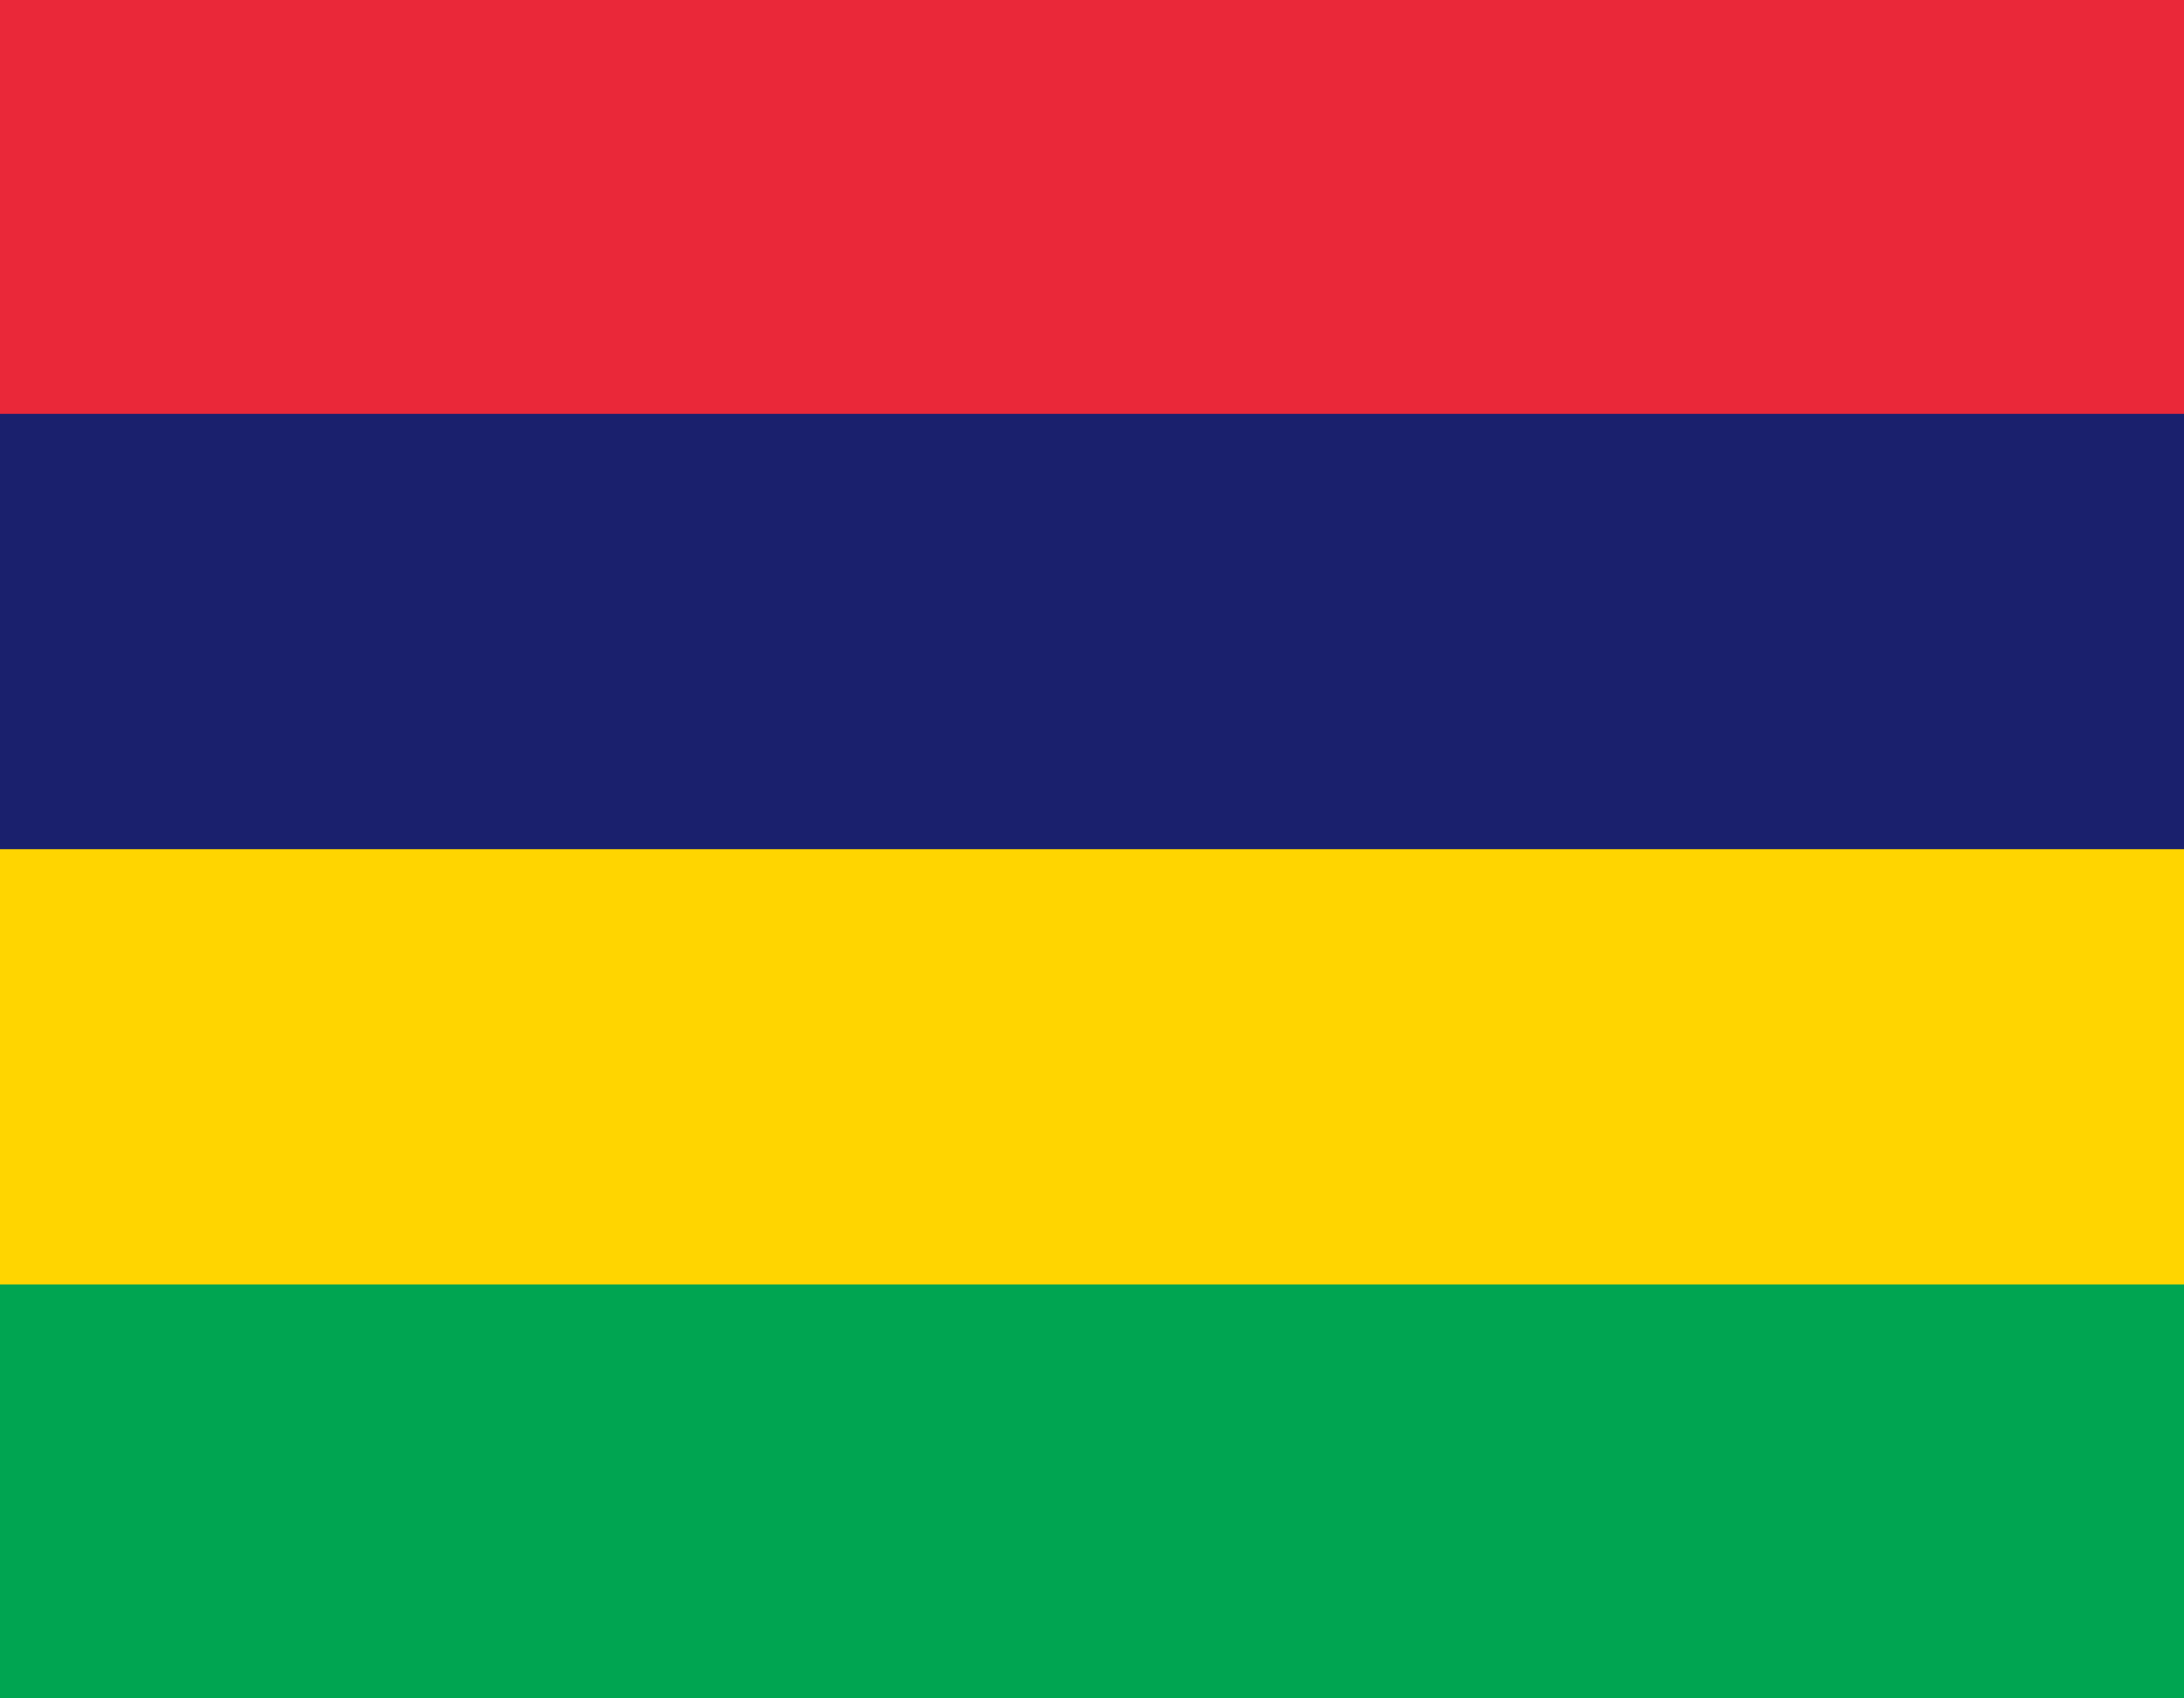 <?xml version="1.0" encoding="UTF-8"?>
<svg id="layer" xmlns="http://www.w3.org/2000/svg" xmlns:xlink="http://www.w3.org/1999/xlink" viewBox="0 0 270 210">
  <defs>
    <style>
      .cls-1 {
        fill: none;
      }

      .cls-2 {
        clip-path: url(#clippath);
      }

      .cls-3 {
        fill: #ea2839;
      }

      .cls-4 {
        fill: #ffd500;
      }

      .cls-5 {
        fill: #00a551;
      }

      .cls-6 {
        fill: #1a206d;
      }
    </style>
    <clipPath id="clippath">
      <rect class="cls-1" width="270" height="210"/>
    </clipPath>
  </defs>
  <g class="cls-2">
    <path class="cls-5" d="m-26.47-2.65h322.94v215.29H-26.47V-2.65Z"/>
    <path class="cls-4" d="m-26.47-2.65h322.94v161.47H-26.47V-2.65Z"/>
    <path class="cls-6" d="m-26.47-2.65h322.94v107.65H-26.47V-2.65Z"/>
    <path class="cls-3" d="m-26.47-2.65h322.94v53.82H-26.47V-2.65Z"/>
  </g>
</svg>
